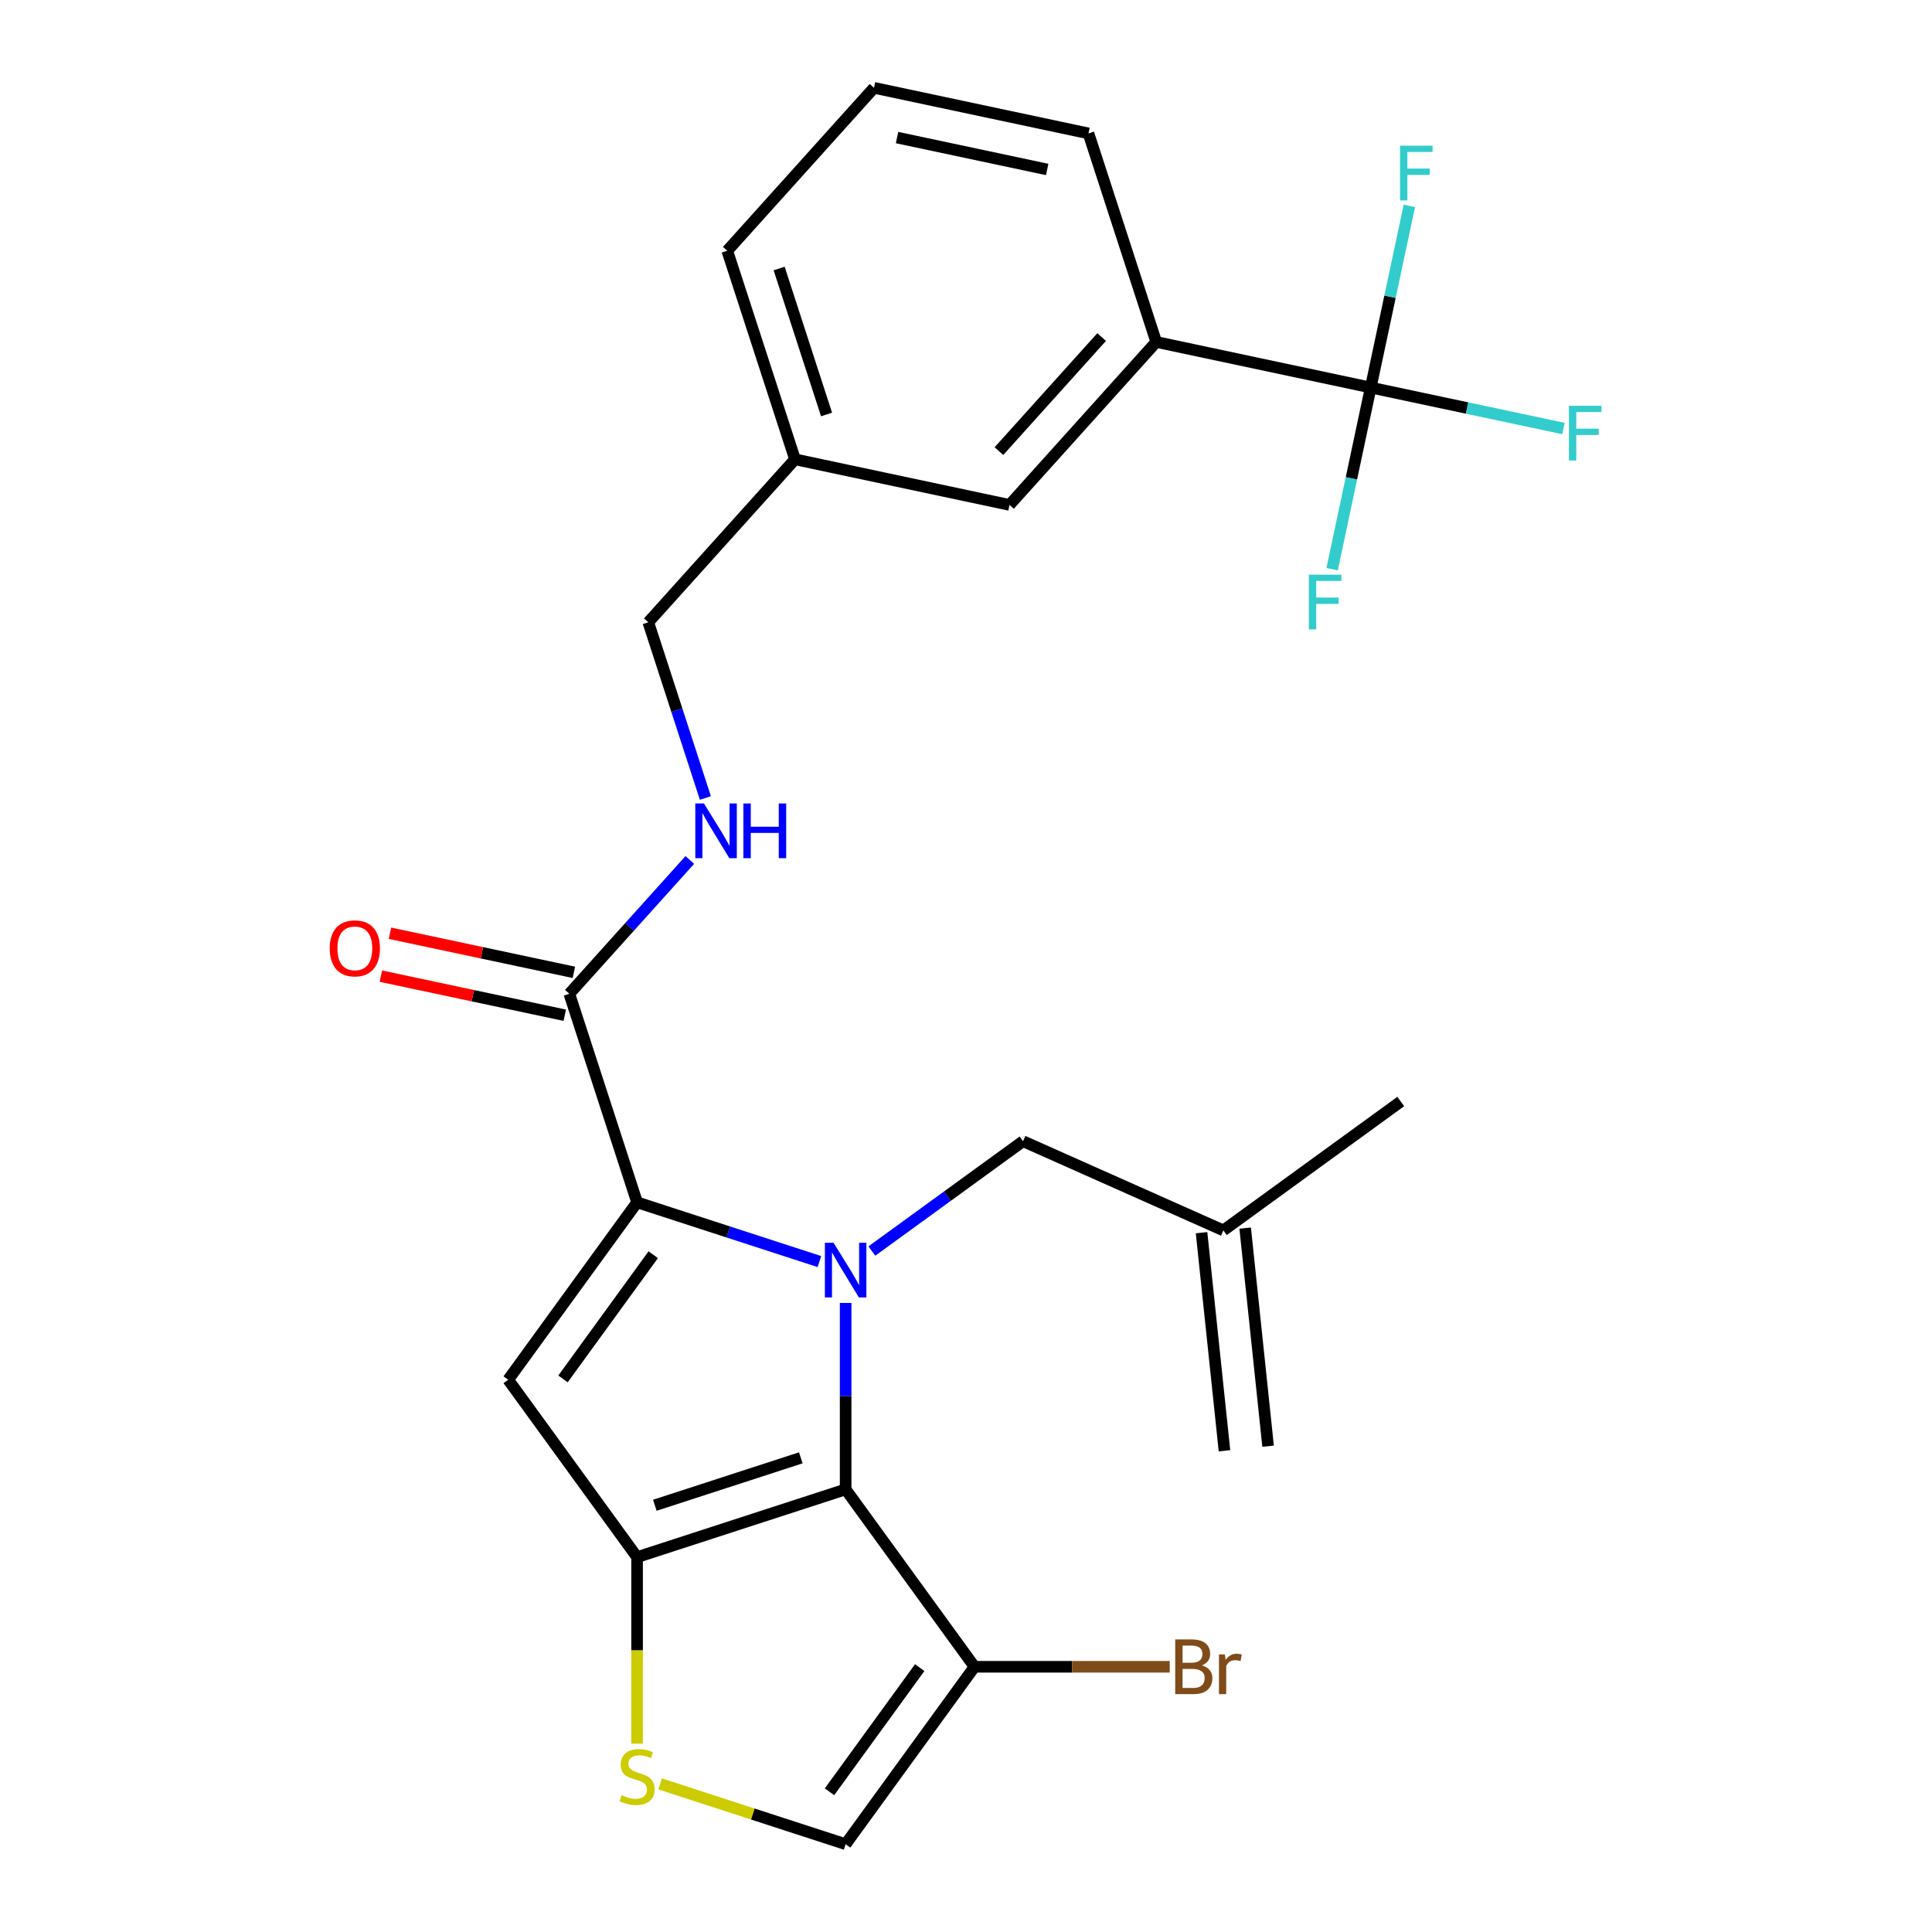 <?xml version='1.0' encoding='iso-8859-1'?>
<svg version='1.1' baseProfile='full'
              xmlns='http://www.w3.org/2000/svg'
                      xmlns:rdkit='http://www.rdkit.org/xml'
                      xmlns:xlink='http://www.w3.org/1999/xlink'
                  xml:space='preserve'
width='1000px' height='1000px' viewBox='0 0 1000 1000'>
<!-- END OF HEADER -->
<rect style='opacity:1.0;fill:#FFFFFF;stroke:none' width='1000' height='1000' x='0' y='0'> </rect>
<path class='bond-0' d='M 437.698,674.398 L 437.698,722.649' style='fill:none;fill-rule:evenodd;stroke:#0000FF;stroke-width:6px;stroke-linecap:butt;stroke-linejoin:miter;stroke-opacity:1' />
<path class='bond-0' d='M 437.698,722.649 L 437.698,770.9' style='fill:none;fill-rule:evenodd;stroke:#000000;stroke-width:6px;stroke-linecap:butt;stroke-linejoin:miter;stroke-opacity:1' />
<path class='bond-1' d='M 424.12,652.989 L 376.937,637.658' style='fill:none;fill-rule:evenodd;stroke:#0000FF;stroke-width:6px;stroke-linecap:butt;stroke-linejoin:miter;stroke-opacity:1' />
<path class='bond-1' d='M 376.937,637.658 L 329.754,622.327' style='fill:none;fill-rule:evenodd;stroke:#000000;stroke-width:6px;stroke-linecap:butt;stroke-linejoin:miter;stroke-opacity:1' />
<path class='bond-9' d='M 451.275,647.536 L 490.398,619.111' style='fill:none;fill-rule:evenodd;stroke:#0000FF;stroke-width:6px;stroke-linecap:butt;stroke-linejoin:miter;stroke-opacity:1' />
<path class='bond-9' d='M 490.398,619.111 L 529.521,590.687' style='fill:none;fill-rule:evenodd;stroke:#000000;stroke-width:6px;stroke-linecap:butt;stroke-linejoin:miter;stroke-opacity:1' />
<path class='bond-2' d='M 437.698,770.9 L 329.754,805.973' style='fill:none;fill-rule:evenodd;stroke:#000000;stroke-width:6px;stroke-linecap:butt;stroke-linejoin:miter;stroke-opacity:1' />
<path class='bond-2' d='M 414.492,754.572 L 338.931,779.123' style='fill:none;fill-rule:evenodd;stroke:#000000;stroke-width:6px;stroke-linecap:butt;stroke-linejoin:miter;stroke-opacity:1' />
<path class='bond-4' d='M 437.698,770.9 L 504.411,862.723' style='fill:none;fill-rule:evenodd;stroke:#000000;stroke-width:6px;stroke-linecap:butt;stroke-linejoin:miter;stroke-opacity:1' />
<path class='bond-3' d='M 329.754,622.327 L 263.04,714.15' style='fill:none;fill-rule:evenodd;stroke:#000000;stroke-width:6px;stroke-linecap:butt;stroke-linejoin:miter;stroke-opacity:1' />
<path class='bond-3' d='M 338.111,649.443 L 291.412,713.719' style='fill:none;fill-rule:evenodd;stroke:#000000;stroke-width:6px;stroke-linecap:butt;stroke-linejoin:miter;stroke-opacity:1' />
<path class='bond-7' d='M 329.754,622.327 L 294.68,514.383' style='fill:none;fill-rule:evenodd;stroke:#000000;stroke-width:6px;stroke-linecap:butt;stroke-linejoin:miter;stroke-opacity:1' />
<path class='bond-5' d='M 329.754,805.973 L 329.754,854.244' style='fill:none;fill-rule:evenodd;stroke:#000000;stroke-width:6px;stroke-linecap:butt;stroke-linejoin:miter;stroke-opacity:1' />
<path class='bond-5' d='M 329.754,854.244 L 329.754,902.515' style='fill:none;fill-rule:evenodd;stroke:#CCCC00;stroke-width:6px;stroke-linecap:butt;stroke-linejoin:miter;stroke-opacity:1' />
<path class='bond-26' d='M 329.754,805.973 L 263.04,714.15' style='fill:none;fill-rule:evenodd;stroke:#000000;stroke-width:6px;stroke-linecap:butt;stroke-linejoin:miter;stroke-opacity:1' />
<path class='bond-8' d='M 504.411,862.723 L 437.698,954.545' style='fill:none;fill-rule:evenodd;stroke:#000000;stroke-width:6px;stroke-linecap:butt;stroke-linejoin:miter;stroke-opacity:1' />
<path class='bond-8' d='M 476.04,863.153 L 429.34,927.429' style='fill:none;fill-rule:evenodd;stroke:#000000;stroke-width:6px;stroke-linecap:butt;stroke-linejoin:miter;stroke-opacity:1' />
<path class='bond-18' d='M 504.411,862.723 L 554.932,862.723' style='fill:none;fill-rule:evenodd;stroke:#000000;stroke-width:6px;stroke-linecap:butt;stroke-linejoin:miter;stroke-opacity:1' />
<path class='bond-18' d='M 554.932,862.723 L 605.453,862.723' style='fill:none;fill-rule:evenodd;stroke:#7F4C19;stroke-width:6px;stroke-linecap:butt;stroke-linejoin:miter;stroke-opacity:1' />
<path class='bond-27' d='M 341.671,923.344 L 389.685,938.945' style='fill:none;fill-rule:evenodd;stroke:#CCCC00;stroke-width:6px;stroke-linecap:butt;stroke-linejoin:miter;stroke-opacity:1' />
<path class='bond-27' d='M 389.685,938.945 L 437.698,954.545' style='fill:none;fill-rule:evenodd;stroke:#000000;stroke-width:6px;stroke-linecap:butt;stroke-linejoin:miter;stroke-opacity:1' />
<path class='bond-6' d='M 709.483,200.595 L 598.464,176.997' style='fill:none;fill-rule:evenodd;stroke:#000000;stroke-width:6px;stroke-linecap:butt;stroke-linejoin:miter;stroke-opacity:1' />
<path class='bond-15' d='M 709.483,200.595 L 759.364,211.197' style='fill:none;fill-rule:evenodd;stroke:#000000;stroke-width:6px;stroke-linecap:butt;stroke-linejoin:miter;stroke-opacity:1' />
<path class='bond-15' d='M 759.364,211.197 L 809.245,221.8' style='fill:none;fill-rule:evenodd;stroke:#33CCCC;stroke-width:6px;stroke-linecap:butt;stroke-linejoin:miter;stroke-opacity:1' />
<path class='bond-16' d='M 709.483,200.595 L 699.491,247.605' style='fill:none;fill-rule:evenodd;stroke:#000000;stroke-width:6px;stroke-linecap:butt;stroke-linejoin:miter;stroke-opacity:1' />
<path class='bond-16' d='M 699.491,247.605 L 689.498,294.616' style='fill:none;fill-rule:evenodd;stroke:#33CCCC;stroke-width:6px;stroke-linecap:butt;stroke-linejoin:miter;stroke-opacity:1' />
<path class='bond-17' d='M 709.483,200.595 L 719.476,153.584' style='fill:none;fill-rule:evenodd;stroke:#000000;stroke-width:6px;stroke-linecap:butt;stroke-linejoin:miter;stroke-opacity:1' />
<path class='bond-17' d='M 719.476,153.584 L 729.468,106.573' style='fill:none;fill-rule:evenodd;stroke:#33CCCC;stroke-width:6px;stroke-linecap:butt;stroke-linejoin:miter;stroke-opacity:1' />
<path class='bond-11' d='M 294.68,514.383 L 325.865,479.749' style='fill:none;fill-rule:evenodd;stroke:#000000;stroke-width:6px;stroke-linecap:butt;stroke-linejoin:miter;stroke-opacity:1' />
<path class='bond-11' d='M 325.865,479.749 L 357.049,445.115' style='fill:none;fill-rule:evenodd;stroke:#0000FF;stroke-width:6px;stroke-linecap:butt;stroke-linejoin:miter;stroke-opacity:1' />
<path class='bond-13' d='M 297.04,503.281 L 249.449,493.165' style='fill:none;fill-rule:evenodd;stroke:#000000;stroke-width:6px;stroke-linecap:butt;stroke-linejoin:miter;stroke-opacity:1' />
<path class='bond-13' d='M 249.449,493.165 L 201.859,483.049' style='fill:none;fill-rule:evenodd;stroke:#FF0000;stroke-width:6px;stroke-linecap:butt;stroke-linejoin:miter;stroke-opacity:1' />
<path class='bond-13' d='M 292.321,525.485 L 244.73,515.369' style='fill:none;fill-rule:evenodd;stroke:#000000;stroke-width:6px;stroke-linecap:butt;stroke-linejoin:miter;stroke-opacity:1' />
<path class='bond-13' d='M 244.73,515.369 L 197.139,505.253' style='fill:none;fill-rule:evenodd;stroke:#FF0000;stroke-width:6px;stroke-linecap:butt;stroke-linejoin:miter;stroke-opacity:1' />
<path class='bond-12' d='M 529.521,590.687 L 633.208,636.851' style='fill:none;fill-rule:evenodd;stroke:#000000;stroke-width:6px;stroke-linecap:butt;stroke-linejoin:miter;stroke-opacity:1' />
<path class='bond-10' d='M 598.464,176.997 L 522.518,261.343' style='fill:none;fill-rule:evenodd;stroke:#000000;stroke-width:6px;stroke-linecap:butt;stroke-linejoin:miter;stroke-opacity:1' />
<path class='bond-10' d='M 570.203,174.46 L 517.041,233.502' style='fill:none;fill-rule:evenodd;stroke:#000000;stroke-width:6px;stroke-linecap:butt;stroke-linejoin:miter;stroke-opacity:1' />
<path class='bond-28' d='M 598.464,176.997 L 563.391,69.052' style='fill:none;fill-rule:evenodd;stroke:#000000;stroke-width:6px;stroke-linecap:butt;stroke-linejoin:miter;stroke-opacity:1' />
<path class='bond-20' d='M 365.104,413.039 L 350.328,367.565' style='fill:none;fill-rule:evenodd;stroke:#0000FF;stroke-width:6px;stroke-linecap:butt;stroke-linejoin:miter;stroke-opacity:1' />
<path class='bond-20' d='M 350.328,367.565 L 335.553,322.092' style='fill:none;fill-rule:evenodd;stroke:#000000;stroke-width:6px;stroke-linecap:butt;stroke-linejoin:miter;stroke-opacity:1' />
<path class='bond-19' d='M 621.92,638.038 L 633.784,750.915' style='fill:none;fill-rule:evenodd;stroke:#000000;stroke-width:6px;stroke-linecap:butt;stroke-linejoin:miter;stroke-opacity:1' />
<path class='bond-19' d='M 644.496,635.665 L 656.359,748.543' style='fill:none;fill-rule:evenodd;stroke:#000000;stroke-width:6px;stroke-linecap:butt;stroke-linejoin:miter;stroke-opacity:1' />
<path class='bond-24' d='M 633.208,636.851 L 725.031,570.138' style='fill:none;fill-rule:evenodd;stroke:#000000;stroke-width:6px;stroke-linecap:butt;stroke-linejoin:miter;stroke-opacity:1' />
<path class='bond-14' d='M 522.518,261.343 L 411.499,237.745' style='fill:none;fill-rule:evenodd;stroke:#000000;stroke-width:6px;stroke-linecap:butt;stroke-linejoin:miter;stroke-opacity:1' />
<path class='bond-21' d='M 335.553,322.092 L 411.499,237.745' style='fill:none;fill-rule:evenodd;stroke:#000000;stroke-width:6px;stroke-linecap:butt;stroke-linejoin:miter;stroke-opacity:1' />
<path class='bond-25' d='M 411.499,237.745 L 376.426,129.801' style='fill:none;fill-rule:evenodd;stroke:#000000;stroke-width:6px;stroke-linecap:butt;stroke-linejoin:miter;stroke-opacity:1' />
<path class='bond-25' d='M 427.827,214.539 L 403.276,138.978' style='fill:none;fill-rule:evenodd;stroke:#000000;stroke-width:6px;stroke-linecap:butt;stroke-linejoin:miter;stroke-opacity:1' />
<path class='bond-22' d='M 563.391,69.052 L 452.372,45.455' style='fill:none;fill-rule:evenodd;stroke:#000000;stroke-width:6px;stroke-linecap:butt;stroke-linejoin:miter;stroke-opacity:1' />
<path class='bond-22' d='M 542.018,87.716 L 464.305,71.198' style='fill:none;fill-rule:evenodd;stroke:#000000;stroke-width:6px;stroke-linecap:butt;stroke-linejoin:miter;stroke-opacity:1' />
<path class='bond-23' d='M 452.372,45.455 L 376.426,129.801' style='fill:none;fill-rule:evenodd;stroke:#000000;stroke-width:6px;stroke-linecap:butt;stroke-linejoin:miter;stroke-opacity:1' />
<path  class='atom-0' d='M 431.438 643.24
L 440.718 658.24
Q 441.638 659.72, 443.118 662.4
Q 444.598 665.08, 444.678 665.24
L 444.678 643.24
L 448.438 643.24
L 448.438 671.56
L 444.558 671.56
L 434.598 655.16
Q 433.438 653.24, 432.198 651.04
Q 430.998 648.84, 430.638 648.16
L 430.638 671.56
L 426.958 671.56
L 426.958 643.24
L 431.438 643.24
' fill='#0000FF'/>
<path  class='atom-6' d='M 321.754 929.192
Q 322.074 929.312, 323.394 929.872
Q 324.714 930.432, 326.154 930.792
Q 327.634 931.112, 329.074 931.112
Q 331.754 931.112, 333.314 929.832
Q 334.874 928.512, 334.874 926.232
Q 334.874 924.672, 334.074 923.712
Q 333.314 922.752, 332.114 922.232
Q 330.914 921.712, 328.914 921.112
Q 326.394 920.352, 324.874 919.632
Q 323.394 918.912, 322.314 917.392
Q 321.274 915.872, 321.274 913.312
Q 321.274 909.752, 323.674 907.552
Q 326.114 905.352, 330.914 905.352
Q 334.194 905.352, 337.914 906.912
L 336.994 909.992
Q 333.594 908.592, 331.034 908.592
Q 328.274 908.592, 326.754 909.752
Q 325.234 910.872, 325.274 912.832
Q 325.274 914.352, 326.034 915.272
Q 326.834 916.192, 327.954 916.712
Q 329.114 917.232, 331.034 917.832
Q 333.594 918.632, 335.114 919.432
Q 336.634 920.232, 337.714 921.872
Q 338.834 923.472, 338.834 926.232
Q 338.834 930.152, 336.194 932.272
Q 333.594 934.352, 329.234 934.352
Q 326.714 934.352, 324.794 933.792
Q 322.914 933.272, 320.674 932.352
L 321.754 929.192
' fill='#CCCC00'/>
<path  class='atom-12' d='M 364.366 415.876
L 373.646 430.876
Q 374.566 432.356, 376.046 435.036
Q 377.526 437.716, 377.606 437.876
L 377.606 415.876
L 381.366 415.876
L 381.366 444.196
L 377.486 444.196
L 367.526 427.796
Q 366.366 425.876, 365.126 423.676
Q 363.926 421.476, 363.566 420.796
L 363.566 444.196
L 359.886 444.196
L 359.886 415.876
L 364.366 415.876
' fill='#0000FF'/>
<path  class='atom-12' d='M 384.766 415.876
L 388.606 415.876
L 388.606 427.916
L 403.086 427.916
L 403.086 415.876
L 406.926 415.876
L 406.926 444.196
L 403.086 444.196
L 403.086 431.116
L 388.606 431.116
L 388.606 444.196
L 384.766 444.196
L 384.766 415.876
' fill='#0000FF'/>
<path  class='atom-14' d='M 170.661 490.865
Q 170.661 484.065, 174.021 480.265
Q 177.381 476.465, 183.661 476.465
Q 189.941 476.465, 193.301 480.265
Q 196.661 484.065, 196.661 490.865
Q 196.661 497.745, 193.261 501.665
Q 189.861 505.545, 183.661 505.545
Q 177.421 505.545, 174.021 501.665
Q 170.661 497.785, 170.661 490.865
M 183.661 502.345
Q 187.981 502.345, 190.301 499.465
Q 192.661 496.545, 192.661 490.865
Q 192.661 485.305, 190.301 482.505
Q 187.981 479.665, 183.661 479.665
Q 179.341 479.665, 176.981 482.465
Q 174.661 485.265, 174.661 490.865
Q 174.661 496.585, 176.981 499.465
Q 179.341 502.345, 183.661 502.345
' fill='#FF0000'/>
<path  class='atom-16' d='M 812.082 210.032
L 828.922 210.032
L 828.922 213.272
L 815.882 213.272
L 815.882 221.872
L 827.482 221.872
L 827.482 225.152
L 815.882 225.152
L 815.882 238.352
L 812.082 238.352
L 812.082 210.032
' fill='#33CCCC'/>
<path  class='atom-17' d='M 677.465 297.454
L 694.305 297.454
L 694.305 300.694
L 681.265 300.694
L 681.265 309.294
L 692.865 309.294
L 692.865 312.574
L 681.265 312.574
L 681.265 325.774
L 677.465 325.774
L 677.465 297.454
' fill='#33CCCC'/>
<path  class='atom-18' d='M 724.661 75.415
L 741.501 75.415
L 741.501 78.655
L 728.461 78.655
L 728.461 87.255
L 740.061 87.255
L 740.061 90.535
L 728.461 90.535
L 728.461 103.735
L 724.661 103.735
L 724.661 75.415
' fill='#33CCCC'/>
<path  class='atom-19' d='M 622.051 862.003
Q 624.771 862.763, 626.131 864.443
Q 627.531 866.083, 627.531 868.523
Q 627.531 872.443, 625.011 874.683
Q 622.531 876.883, 617.811 876.883
L 608.291 876.883
L 608.291 848.563
L 616.651 848.563
Q 621.491 848.563, 623.931 850.523
Q 626.371 852.483, 626.371 856.083
Q 626.371 860.363, 622.051 862.003
M 612.091 851.763
L 612.091 860.643
L 616.651 860.643
Q 619.451 860.643, 620.891 859.523
Q 622.371 858.363, 622.371 856.083
Q 622.371 851.763, 616.651 851.763
L 612.091 851.763
M 617.811 873.683
Q 620.571 873.683, 622.051 872.363
Q 623.531 871.043, 623.531 868.523
Q 623.531 866.203, 621.891 865.043
Q 620.291 863.843, 617.211 863.843
L 612.091 863.843
L 612.091 873.683
L 617.811 873.683
' fill='#7F4C19'/>
<path  class='atom-19' d='M 633.971 856.323
L 634.411 859.163
Q 636.571 855.963, 640.091 855.963
Q 641.211 855.963, 642.731 856.363
L 642.131 859.723
Q 640.411 859.323, 639.451 859.323
Q 637.771 859.323, 636.651 860.003
Q 635.571 860.643, 634.691 862.203
L 634.691 876.883
L 630.931 876.883
L 630.931 856.323
L 633.971 856.323
' fill='#7F4C19'/>
</svg>
